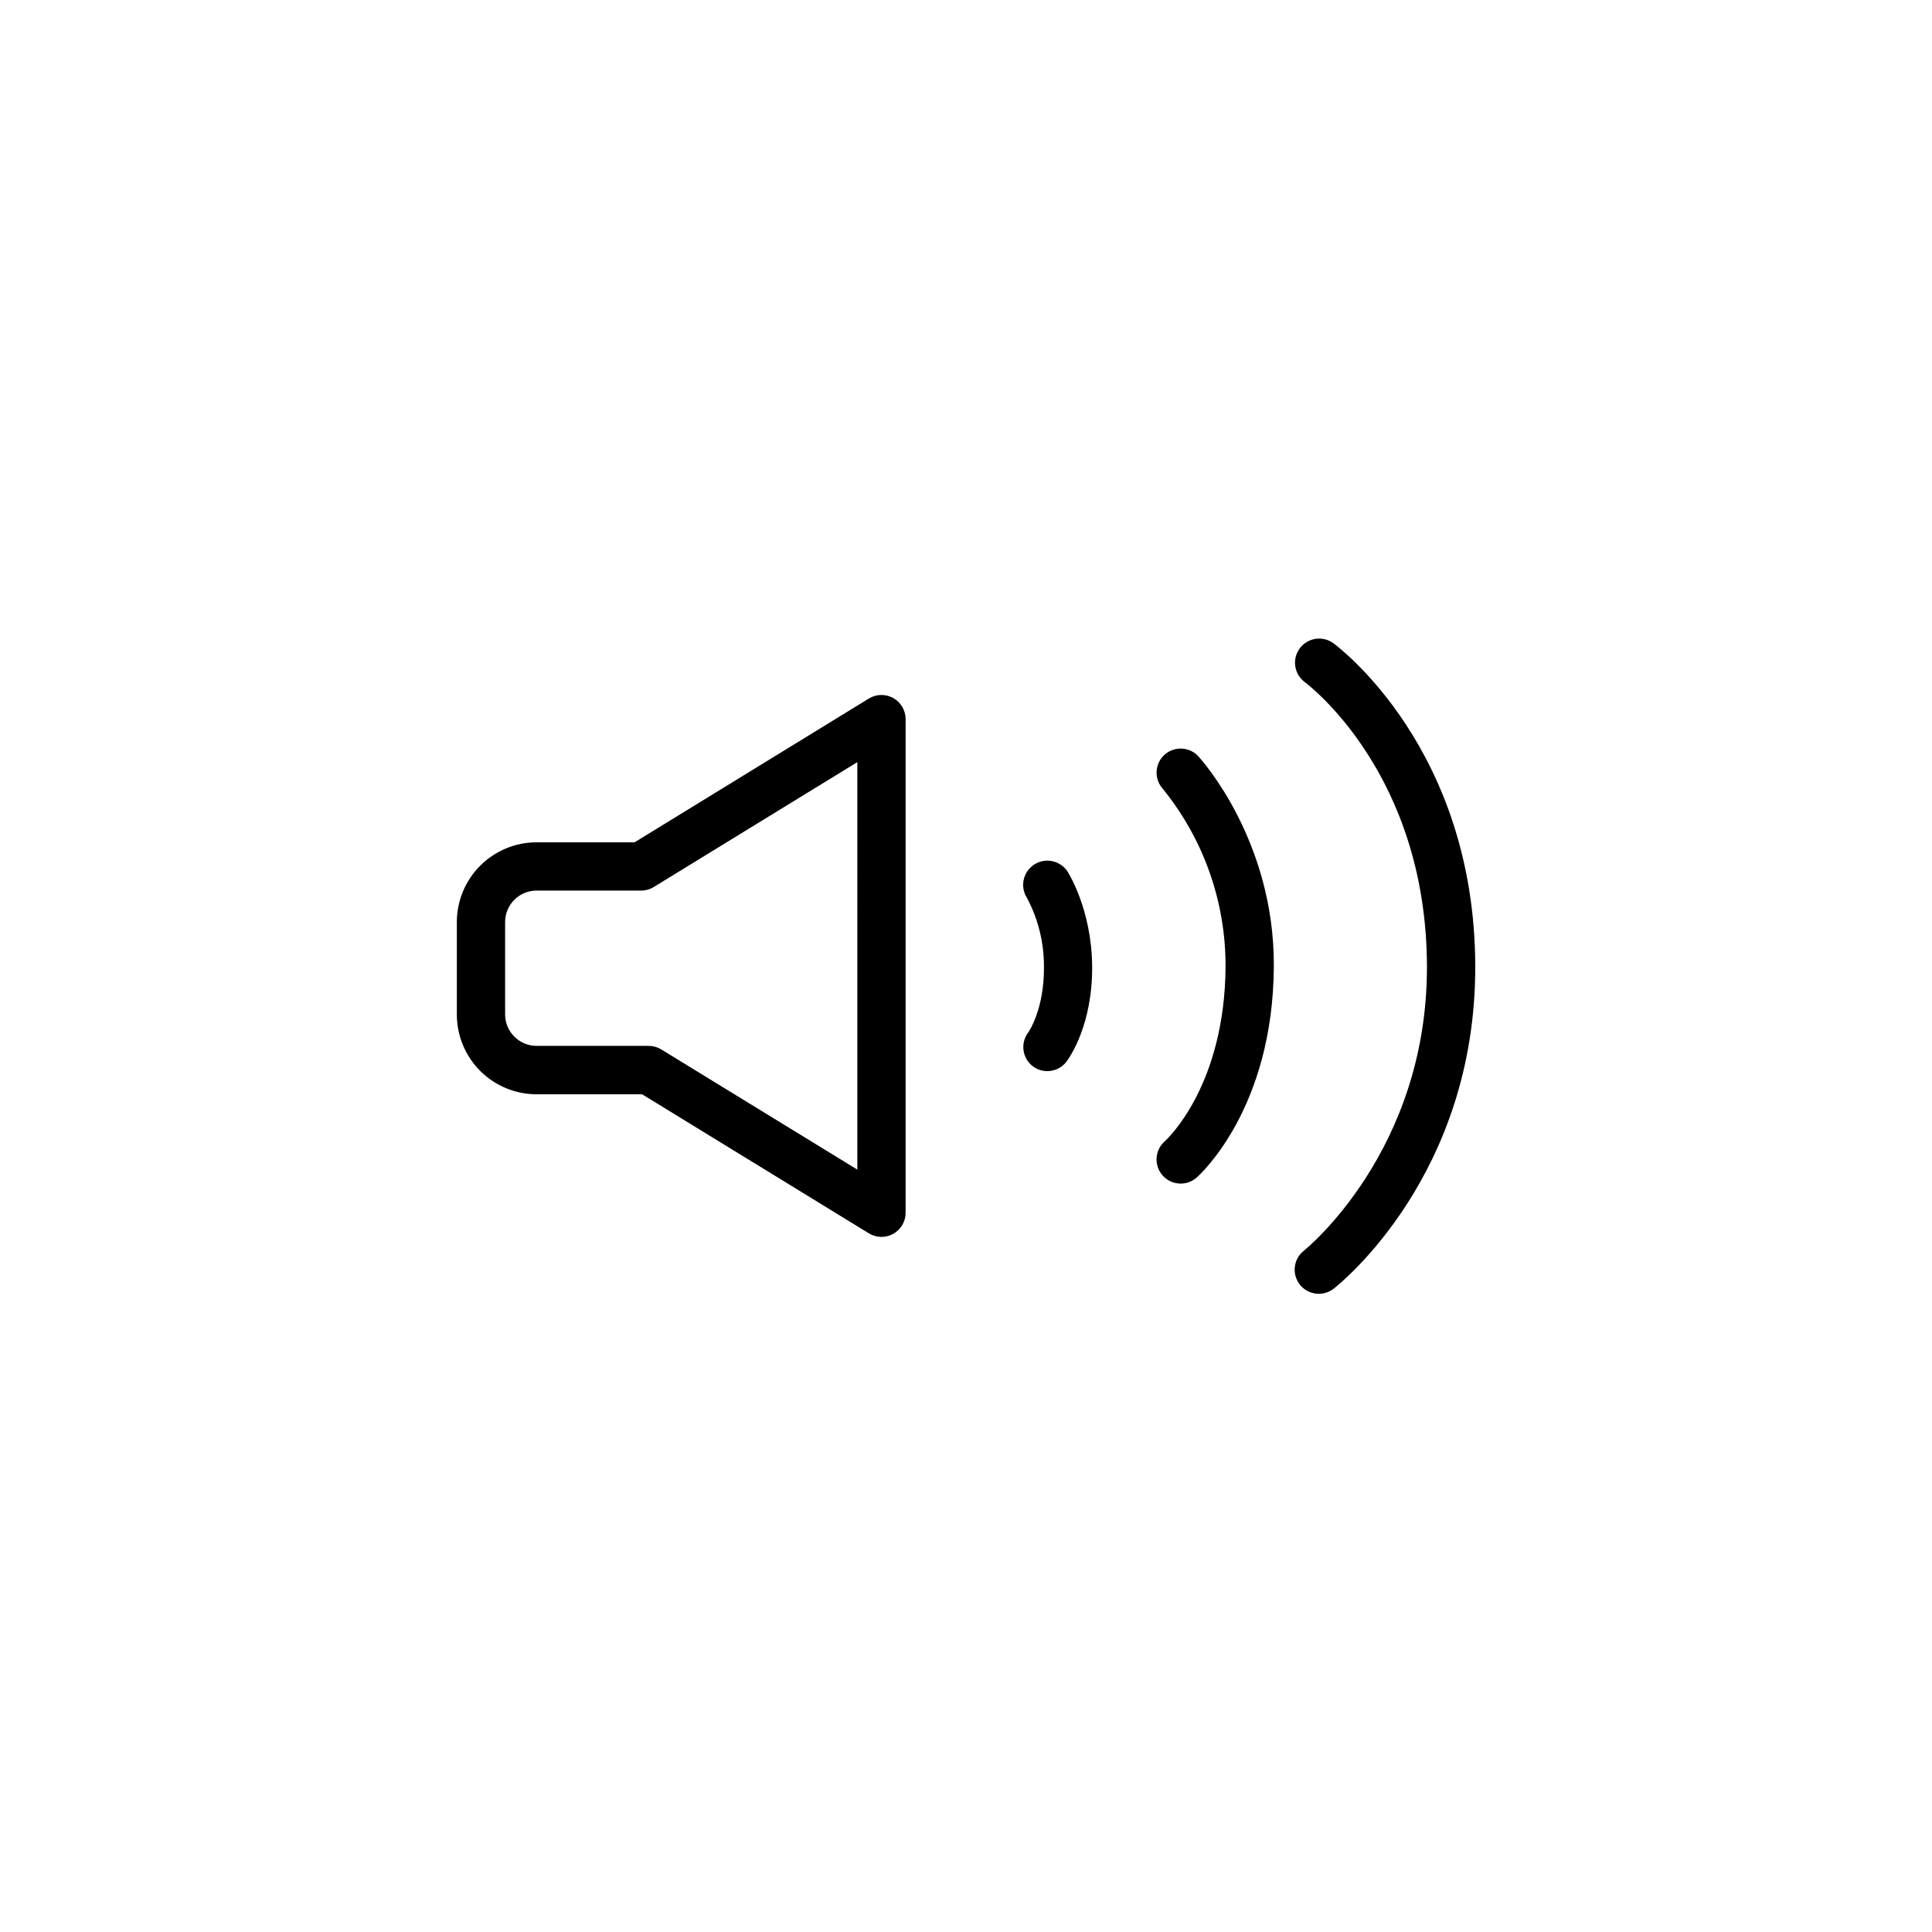 <?xml version="1.0" encoding="UTF-8"?>
<!-- Uploaded to: ICON Repo, www.iconrepo.com, Generator: ICON Repo Mixer Tools -->
<svg fill="#000000" width="800px" height="800px" version="1.1" viewBox="144 144 512 512" xmlns="http://www.w3.org/2000/svg">
 <g>
  <path d="m380.72 328.99c-2.019-1.133-4.492-1.082-6.465 0.129l-62.09 38.102h-25.98c-5.598 0.008-10.965 2.234-14.922 6.191-3.957 3.961-6.188 9.324-6.195 14.926v24.543-0.004c0.008 5.598 2.234 10.969 6.191 14.926 3.961 3.961 9.328 6.188 14.926 6.191h27.977l60.094 36.852c1.973 1.211 4.449 1.262 6.469 0.129 2.019-1.129 3.273-3.266 3.273-5.582v-130.87c-0.02-2.301-1.27-4.41-3.277-5.531zm-9.516 124.97-51.898-31.812c-1.004-0.629-2.16-0.969-3.344-0.984h-29.777c-4.594-0.004-8.316-3.731-8.324-8.324v-24.5c0.012-4.594 3.731-8.316 8.324-8.328h27.781c1.184-0.008 2.344-0.348 3.344-0.98l53.895-33.062z"/>
  <path d="m452.58 344.04c-2.602 2.383-2.785 6.426-0.402 9.031 10.762 13.273 16.625 29.844 16.609 46.93-0.148 31.703-15.488 45.902-16.109 46.453h0.004c-2.66 2.328-2.926 6.371-0.598 9.027 2.328 2.66 6.371 2.926 9.027 0.598 0.836-0.727 20.281-18.223 20.469-56.02 0.168-33.211-19.141-54.691-19.965-55.586-2.375-2.613-6.418-2.809-9.035-0.434z"/>
  <path d="m418.12 373.09c-1.438 0.91-2.453 2.359-2.824 4.019-0.367 1.66-0.062 3.402 0.855 4.836 2.969 5.578 4.516 11.805 4.508 18.125 0.129 11.395-4.062 17.398-4.191 17.586-2.109 2.805-1.555 6.789 1.238 8.914 1.102 0.84 2.449 1.293 3.836 1.289 2.012 0.004 3.91-0.941 5.117-2.547 0.707-0.984 6.945-9.672 6.769-25.418-0.156-14.762-6.219-24.453-6.477-24.855h0.004c-1.906-2.977-5.859-3.848-8.836-1.949z"/>
  <path d="m497.26 314.39c-2.848-1.996-6.766-1.352-8.824 1.449-2.059 2.801-1.504 6.731 1.246 8.852 1.32 0.984 32.316 24.602 32.473 75.336 0.137 49.043-32.273 75.148-32.59 75.395-2.789 2.176-3.285 6.195-1.113 8.984 2.176 2.789 6.199 3.285 8.984 1.113 1.543-1.199 37.676-30.004 37.52-85.531-0.145-57.438-36.16-84.484-37.695-85.598z"/>
 </g>
</svg>